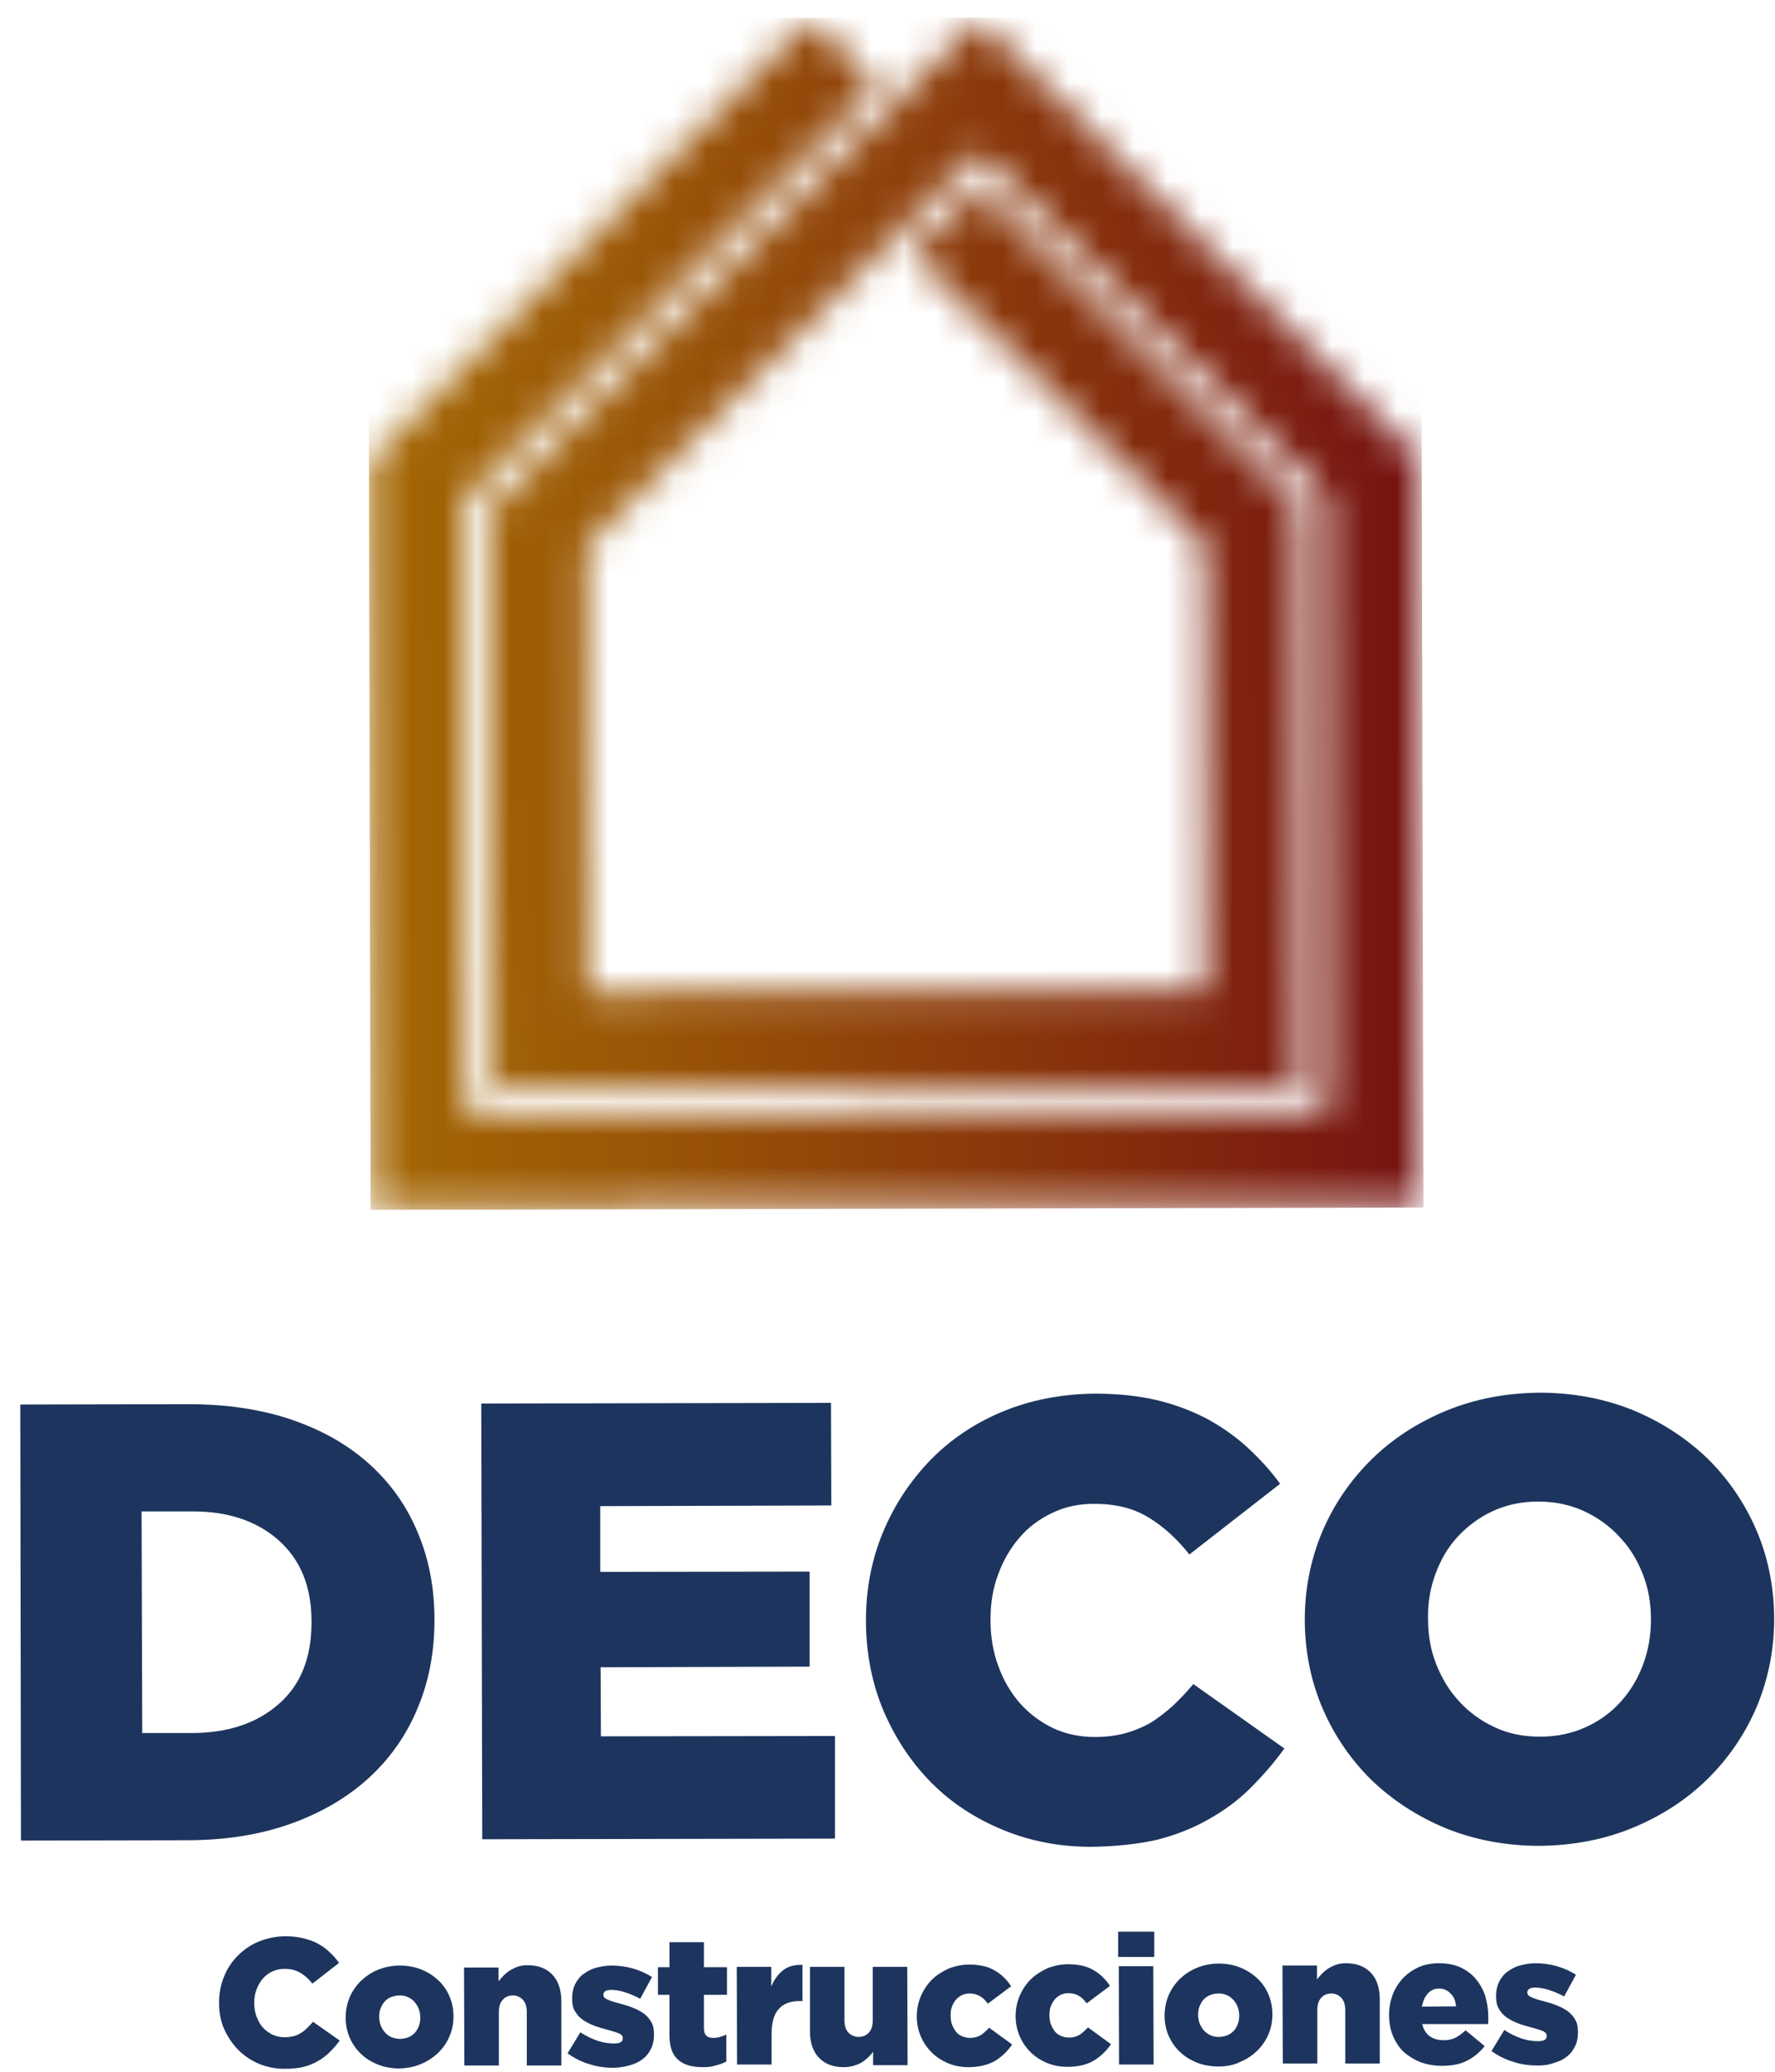 <svg width="54" height="63" viewBox="0 0 54 63" fill="none" xmlns="http://www.w3.org/2000/svg">
<path d="M8.664 62.91C8.384 62.91 8.124 62.86 7.884 62.76C7.644 62.66 7.434 62.52 7.254 62.34C7.074 62.16 6.934 61.95 6.824 61.71C6.714 61.47 6.664 61.2 6.664 60.91V60.9C6.664 60.62 6.714 60.36 6.814 60.11C6.914 59.86 7.054 59.65 7.234 59.47C7.414 59.29 7.624 59.14 7.874 59.04C8.124 58.94 8.394 58.88 8.684 58.88C8.884 58.88 9.064 58.9 9.224 58.94C9.384 58.98 9.534 59.03 9.664 59.1C9.794 59.17 9.924 59.26 10.024 59.36C10.134 59.46 10.234 59.57 10.314 59.69L9.504 60.32C9.394 60.18 9.274 60.07 9.134 59.99C9.004 59.91 8.844 59.87 8.654 59.87C8.514 59.87 8.394 59.9 8.284 59.95C8.174 60 8.074 60.08 7.994 60.17C7.914 60.26 7.854 60.37 7.804 60.5C7.754 60.63 7.734 60.76 7.734 60.9V60.91C7.734 61.05 7.754 61.19 7.804 61.32C7.854 61.45 7.914 61.56 7.994 61.65C8.074 61.74 8.174 61.81 8.284 61.87C8.394 61.92 8.524 61.95 8.654 61.95C8.754 61.95 8.844 61.94 8.924 61.92C9.004 61.9 9.084 61.87 9.154 61.82C9.224 61.78 9.284 61.73 9.344 61.67C9.404 61.61 9.464 61.55 9.524 61.48L10.334 62.05C10.244 62.18 10.144 62.29 10.034 62.4C9.924 62.51 9.804 62.6 9.664 62.68C9.524 62.76 9.374 62.82 9.204 62.86C9.064 62.89 8.874 62.91 8.664 62.91Z" fill="#1D355E"/>
<path d="M12.156 62.9C11.916 62.9 11.696 62.86 11.496 62.78C11.296 62.7 11.116 62.59 10.976 62.45C10.826 62.31 10.716 62.14 10.636 61.96C10.556 61.77 10.516 61.57 10.516 61.36V61.35C10.516 61.14 10.556 60.93 10.636 60.74C10.716 60.55 10.836 60.38 10.976 60.24C11.126 60.1 11.296 59.98 11.496 59.9C11.696 59.82 11.916 59.77 12.156 59.77C12.396 59.77 12.616 59.81 12.816 59.89C13.016 59.97 13.186 60.08 13.336 60.22C13.486 60.36 13.596 60.52 13.676 60.71C13.756 60.9 13.796 61.1 13.796 61.31V61.32C13.796 61.53 13.756 61.74 13.676 61.92C13.596 62.11 13.476 62.28 13.336 62.42C13.186 62.56 13.016 62.68 12.816 62.76C12.616 62.85 12.396 62.89 12.156 62.9ZM12.166 62C12.266 62 12.346 61.98 12.426 61.95C12.506 61.92 12.566 61.87 12.626 61.81C12.676 61.75 12.716 61.68 12.746 61.6C12.776 61.52 12.786 61.44 12.786 61.35V61.34C12.786 61.25 12.766 61.16 12.736 61.08C12.706 61 12.656 60.93 12.606 60.87C12.546 60.81 12.486 60.76 12.406 60.73C12.326 60.69 12.246 60.68 12.156 60.68C12.056 60.68 11.976 60.7 11.896 60.73C11.816 60.76 11.756 60.81 11.696 60.87C11.646 60.93 11.606 61 11.576 61.08C11.546 61.16 11.536 61.24 11.536 61.33V61.34C11.536 61.43 11.556 61.52 11.586 61.6C11.616 61.68 11.666 61.75 11.716 61.81C11.776 61.87 11.836 61.92 11.916 61.95C11.996 61.98 12.076 62 12.166 62Z" fill="#1D355E"/>
<path d="M14.117 59.83H15.167V60.25C15.217 60.19 15.267 60.13 15.327 60.07C15.387 60.01 15.447 59.96 15.527 59.91C15.597 59.87 15.677 59.83 15.767 59.8C15.857 59.77 15.947 59.76 16.057 59.76C16.377 59.76 16.627 59.86 16.807 60.05C16.987 60.24 17.077 60.51 17.077 60.86V62.81H16.027V61.19C16.027 61.02 15.987 60.9 15.907 60.81C15.827 60.73 15.727 60.68 15.607 60.68C15.477 60.68 15.377 60.72 15.297 60.81C15.217 60.89 15.177 61.02 15.177 61.19V62.81H14.127L14.117 59.83Z" fill="#1D355E"/>
<path d="M18.676 62.88C18.426 62.88 18.176 62.85 17.936 62.77C17.696 62.7 17.476 62.59 17.266 62.44L17.656 61.8C17.826 61.91 18.006 62 18.186 62.06C18.366 62.12 18.536 62.14 18.686 62.14C18.866 62.14 18.946 62.09 18.946 61.98V61.97C18.946 61.91 18.906 61.87 18.826 61.83C18.746 61.8 18.626 61.76 18.466 61.72C18.316 61.68 18.176 61.64 18.056 61.59C17.926 61.54 17.816 61.48 17.716 61.41C17.616 61.34 17.546 61.25 17.486 61.15C17.426 61.05 17.406 60.92 17.406 60.77V60.76C17.406 60.6 17.436 60.46 17.496 60.34C17.556 60.22 17.636 60.11 17.746 60.03C17.856 59.95 17.976 59.88 18.126 59.84C18.276 59.8 18.426 59.77 18.606 59.77C18.826 59.77 19.046 59.8 19.256 59.86C19.466 59.92 19.666 60.01 19.836 60.12L19.476 60.78C19.326 60.7 19.166 60.63 19.006 60.58C18.846 60.53 18.706 60.51 18.596 60.51C18.516 60.51 18.456 60.52 18.416 60.55C18.376 60.58 18.356 60.61 18.356 60.65V60.66C18.356 60.72 18.396 60.77 18.476 60.8C18.556 60.84 18.676 60.88 18.836 60.92C18.986 60.96 19.126 61 19.246 61.05C19.376 61.1 19.486 61.16 19.586 61.23C19.686 61.3 19.756 61.39 19.816 61.49C19.876 61.59 19.896 61.72 19.896 61.86V61.87C19.896 62.04 19.866 62.18 19.806 62.3C19.746 62.42 19.666 62.53 19.556 62.61C19.446 62.7 19.316 62.76 19.166 62.8C19.016 62.85 18.856 62.87 18.676 62.88Z" fill="#1D355E"/>
<path d="M21.376 62.86C21.056 62.86 20.806 62.79 20.636 62.64C20.456 62.49 20.366 62.24 20.366 61.88V60.66H20.016V59.82H20.366V59.06H21.416V59.82H22.116V60.66H21.416V61.67C21.416 61.78 21.436 61.85 21.486 61.9C21.536 61.95 21.606 61.97 21.706 61.97C21.776 61.97 21.846 61.96 21.906 61.94C21.976 61.92 22.036 61.9 22.096 61.87V62.69C21.996 62.74 21.896 62.78 21.766 62.81C21.656 62.85 21.526 62.86 21.376 62.86Z" fill="#1D355E"/>
<path d="M22.414 59.81H23.464V60.41C23.544 60.21 23.664 60.04 23.814 59.92C23.964 59.8 24.164 59.74 24.414 59.75V60.85H24.324C24.044 60.85 23.834 60.93 23.694 61.09C23.544 61.25 23.474 61.51 23.474 61.85V62.78H22.424L22.414 59.81Z" fill="#1D355E"/>
<path d="M25.661 62.86C25.341 62.86 25.091 62.76 24.911 62.57C24.731 62.38 24.641 62.11 24.641 61.76V59.81H25.691V61.43C25.691 61.6 25.731 61.72 25.811 61.81C25.891 61.89 25.991 61.94 26.121 61.94C26.241 61.94 26.351 61.9 26.431 61.81C26.511 61.73 26.551 61.6 26.551 61.43V59.81H27.601L27.611 62.8H26.561V62.39C26.471 62.52 26.351 62.63 26.211 62.72C26.041 62.81 25.871 62.86 25.661 62.86Z" fill="#1D355E"/>
<path d="M29.461 62.86C29.241 62.86 29.031 62.82 28.841 62.74C28.651 62.66 28.481 62.55 28.341 62.41C28.201 62.27 28.091 62.11 28.011 61.92C27.931 61.73 27.891 61.53 27.891 61.32V61.31C27.891 61.1 27.931 60.9 28.011 60.71C28.091 60.52 28.201 60.35 28.341 60.21C28.481 60.07 28.651 59.96 28.841 59.87C29.041 59.79 29.251 59.74 29.491 59.74C29.801 59.74 30.061 59.8 30.261 59.92C30.471 60.04 30.631 60.2 30.761 60.4L30.051 60.93C29.981 60.83 29.901 60.75 29.811 60.7C29.731 60.65 29.621 60.62 29.491 60.62C29.411 60.62 29.331 60.64 29.261 60.67C29.191 60.71 29.131 60.75 29.081 60.81C29.031 60.87 28.991 60.94 28.961 61.02C28.931 61.1 28.921 61.18 28.921 61.28V61.29C28.921 61.39 28.931 61.47 28.961 61.56C28.991 61.64 29.031 61.71 29.081 61.78C29.131 61.84 29.191 61.89 29.271 61.92C29.341 61.95 29.421 61.97 29.511 61.97C29.641 61.97 29.741 61.94 29.831 61.89C29.921 61.83 30.001 61.76 30.091 61.66L30.791 62.17C30.651 62.38 30.481 62.54 30.271 62.67C30.061 62.79 29.791 62.86 29.461 62.86Z" fill="#1D355E"/>
<path d="M32.468 62.85C32.248 62.85 32.038 62.81 31.848 62.73C31.658 62.65 31.488 62.54 31.348 62.4C31.208 62.26 31.098 62.1 31.018 61.91C30.938 61.72 30.898 61.52 30.898 61.31V61.3C30.898 61.09 30.938 60.89 31.018 60.7C31.098 60.51 31.208 60.34 31.348 60.2C31.488 60.06 31.658 59.95 31.848 59.86C32.048 59.78 32.258 59.73 32.498 59.73C32.808 59.73 33.068 59.79 33.268 59.91C33.478 60.03 33.638 60.19 33.768 60.39L33.058 60.92C32.988 60.82 32.908 60.74 32.818 60.69C32.738 60.64 32.628 60.61 32.498 60.61C32.418 60.61 32.338 60.63 32.268 60.66C32.198 60.7 32.138 60.74 32.088 60.8C32.038 60.86 31.998 60.93 31.968 61.01C31.938 61.09 31.928 61.17 31.928 61.27V61.28C31.928 61.38 31.938 61.46 31.968 61.55C31.998 61.63 32.038 61.7 32.088 61.77C32.138 61.83 32.198 61.88 32.278 61.91C32.348 61.94 32.428 61.96 32.518 61.96C32.648 61.96 32.748 61.93 32.838 61.88C32.928 61.82 33.008 61.75 33.098 61.65L33.798 62.16C33.658 62.37 33.488 62.53 33.278 62.66C33.058 62.79 32.788 62.85 32.468 62.85Z" fill="#1D355E"/>
<path d="M34.016 58.74H35.116V59.51H34.016V58.74ZM34.036 59.79H35.086L35.096 62.78H34.046L34.036 59.79Z" fill="#1D355E"/>
<path d="M37.07 62.84C36.83 62.84 36.61 62.8 36.41 62.72C36.21 62.64 36.03 62.53 35.89 62.39C35.74 62.25 35.63 62.08 35.55 61.9C35.47 61.71 35.43 61.51 35.43 61.3V61.29C35.43 61.08 35.47 60.87 35.55 60.68C35.63 60.49 35.75 60.32 35.89 60.18C36.04 60.04 36.21 59.92 36.41 59.84C36.61 59.76 36.83 59.71 37.07 59.71C37.31 59.71 37.53 59.75 37.73 59.83C37.93 59.91 38.1 60.02 38.25 60.16C38.4 60.3 38.51 60.46 38.59 60.65C38.67 60.84 38.71 61.04 38.71 61.25V61.26C38.71 61.47 38.67 61.68 38.59 61.86C38.51 62.05 38.39 62.22 38.25 62.36C38.1 62.5 37.93 62.62 37.73 62.7C37.53 62.8 37.31 62.84 37.07 62.84ZM37.08 61.94C37.18 61.94 37.26 61.92 37.34 61.89C37.42 61.86 37.48 61.81 37.54 61.75C37.59 61.69 37.63 61.62 37.66 61.54C37.69 61.46 37.7 61.38 37.7 61.29V61.28C37.7 61.19 37.68 61.1 37.65 61.02C37.62 60.94 37.57 60.87 37.52 60.81C37.46 60.75 37.4 60.7 37.32 60.67C37.24 60.63 37.16 60.62 37.07 60.62C36.97 60.62 36.89 60.64 36.81 60.67C36.73 60.7 36.67 60.75 36.61 60.81C36.56 60.87 36.52 60.94 36.49 61.02C36.46 61.1 36.45 61.18 36.45 61.27V61.28C36.45 61.37 36.47 61.46 36.5 61.54C36.53 61.62 36.58 61.69 36.63 61.75C36.69 61.81 36.75 61.86 36.83 61.89C36.9 61.93 36.99 61.94 37.08 61.94Z" fill="#1D355E"/>
<path d="M39.016 59.77H40.066V60.19C40.116 60.13 40.166 60.07 40.226 60.01C40.286 59.95 40.346 59.9 40.426 59.85C40.496 59.81 40.576 59.77 40.666 59.74C40.756 59.71 40.846 59.7 40.956 59.7C41.276 59.7 41.526 59.8 41.706 59.99C41.886 60.18 41.976 60.45 41.976 60.8V62.75H40.926V61.13C40.926 60.96 40.886 60.84 40.806 60.75C40.726 60.67 40.626 60.62 40.506 60.62C40.376 60.62 40.276 60.66 40.196 60.75C40.116 60.83 40.076 60.96 40.076 61.13V62.75H39.026L39.016 59.77Z" fill="#1D355E"/>
<path d="M43.868 62.82C43.628 62.82 43.418 62.78 43.218 62.71C43.018 62.63 42.858 62.53 42.708 62.4C42.568 62.27 42.458 62.1 42.378 61.91C42.298 61.72 42.258 61.51 42.258 61.28V61.27C42.258 61.05 42.298 60.85 42.368 60.66C42.438 60.47 42.548 60.3 42.678 60.16C42.808 60.02 42.968 59.91 43.158 59.82C43.338 59.74 43.548 59.7 43.768 59.7C44.028 59.7 44.248 59.74 44.438 59.83C44.628 59.92 44.788 60.04 44.908 60.19C45.028 60.34 45.128 60.51 45.188 60.71C45.248 60.91 45.278 61.12 45.278 61.34C45.278 61.37 45.278 61.41 45.278 61.44C45.278 61.48 45.278 61.51 45.268 61.55H43.268C43.308 61.72 43.388 61.84 43.498 61.92C43.608 62 43.748 62.04 43.918 62.04C44.048 62.04 44.158 62.02 44.268 61.97C44.368 61.92 44.478 61.84 44.588 61.74L45.168 62.22C45.028 62.4 44.848 62.55 44.638 62.66C44.428 62.77 44.168 62.82 43.868 62.82ZM44.298 61.01C44.278 60.84 44.228 60.71 44.128 60.62C44.038 60.52 43.918 60.47 43.778 60.47C43.638 60.47 43.528 60.52 43.438 60.62C43.348 60.72 43.288 60.85 43.258 61.02L44.298 61.01Z" fill="#1D355E"/>
<path d="M46.785 62.81C46.535 62.81 46.285 62.78 46.045 62.7C45.805 62.63 45.585 62.52 45.375 62.37L45.765 61.73C45.935 61.84 46.115 61.93 46.295 61.99C46.475 62.05 46.645 62.07 46.795 62.07C46.975 62.07 47.055 62.02 47.055 61.91V61.9C47.055 61.84 47.015 61.8 46.935 61.76C46.855 61.73 46.735 61.69 46.575 61.65C46.425 61.61 46.285 61.57 46.165 61.52C46.035 61.47 45.925 61.41 45.825 61.34C45.725 61.27 45.655 61.18 45.595 61.08C45.535 60.98 45.515 60.85 45.515 60.7V60.69C45.515 60.53 45.545 60.39 45.605 60.27C45.665 60.15 45.745 60.04 45.855 59.96C45.965 59.88 46.085 59.81 46.235 59.77C46.385 59.73 46.535 59.7 46.715 59.7C46.935 59.7 47.155 59.73 47.365 59.79C47.575 59.85 47.775 59.94 47.945 60.05L47.585 60.71C47.435 60.63 47.275 60.56 47.115 60.51C46.955 60.46 46.815 60.44 46.705 60.44C46.625 60.44 46.565 60.45 46.525 60.48C46.485 60.51 46.465 60.54 46.465 60.58V60.59C46.465 60.65 46.505 60.7 46.585 60.73C46.665 60.77 46.785 60.81 46.945 60.85C47.095 60.89 47.235 60.93 47.355 60.98C47.485 61.03 47.595 61.09 47.695 61.16C47.795 61.23 47.865 61.32 47.925 61.42C47.985 61.52 48.005 61.65 48.005 61.79V61.8C48.005 61.97 47.975 62.11 47.915 62.23C47.855 62.35 47.775 62.46 47.665 62.54C47.555 62.63 47.425 62.69 47.275 62.73C47.125 62.79 46.965 62.81 46.785 62.81Z" fill="#1D355E"/>
<path d="M0.617 42.71L5.727 42.7C6.917 42.7 7.967 42.86 8.897 43.18C9.827 43.5 10.607 43.95 11.247 44.53C11.887 45.11 12.377 45.8 12.707 46.6C13.047 47.4 13.217 48.28 13.217 49.24V49.28C13.217 50.24 13.047 51.13 12.707 51.94C12.367 52.76 11.877 53.46 11.237 54.05C10.597 54.64 9.807 55.11 8.867 55.45C7.927 55.79 6.867 55.96 5.677 55.96L0.637 55.97L0.617 42.71ZM5.817 52.7C6.917 52.7 7.807 52.41 8.477 51.82C9.147 51.24 9.477 50.41 9.477 49.34V49.3C9.477 48.24 9.137 47.42 8.467 46.83C7.797 46.24 6.907 45.95 5.807 45.96H4.307L4.327 52.7H5.817Z" fill="#1D355E"/>
<path d="M14.641 42.68L25.281 42.66L25.291 45.78L18.261 45.8V47.8L24.631 47.79V50.68L18.271 50.7L18.281 52.8L25.401 52.79V55.91L14.671 55.93L14.641 42.68Z" fill="#1D355E"/>
<path d="M33.194 56.16C32.244 56.16 31.354 55.99 30.524 55.65C29.694 55.31 28.964 54.84 28.354 54.23C27.744 53.62 27.254 52.89 26.894 52.06C26.534 51.22 26.354 50.31 26.344 49.33V49.29C26.344 48.33 26.514 47.43 26.864 46.59C27.214 45.75 27.704 45.02 28.314 44.39C28.934 43.76 29.664 43.27 30.514 42.92C31.364 42.57 32.294 42.39 33.304 42.38C33.984 42.38 34.604 42.44 35.164 42.57C35.724 42.7 36.224 42.89 36.694 43.13C37.154 43.38 37.574 43.67 37.944 44.01C38.314 44.35 38.654 44.72 38.944 45.12L36.184 47.27C35.804 46.79 35.384 46.41 34.934 46.14C34.474 45.86 33.934 45.73 33.284 45.73C32.814 45.73 32.394 45.82 32.004 46.01C31.624 46.19 31.284 46.44 31.014 46.76C30.734 47.08 30.524 47.45 30.364 47.88C30.204 48.31 30.134 48.76 30.134 49.24V49.28C30.134 49.77 30.214 50.24 30.374 50.67C30.534 51.11 30.754 51.48 31.034 51.8C31.314 52.11 31.644 52.36 32.034 52.55C32.424 52.73 32.844 52.82 33.314 52.82C33.654 52.82 33.964 52.78 34.254 52.7C34.534 52.62 34.794 52.51 35.034 52.37C35.264 52.22 35.484 52.05 35.694 51.86C35.904 51.66 36.104 51.45 36.304 51.21L39.074 53.17C38.764 53.6 38.414 54 38.044 54.37C37.674 54.74 37.254 55.05 36.774 55.32C36.304 55.59 35.774 55.8 35.184 55.95C34.594 56.08 33.934 56.15 33.194 56.16Z" fill="#1D355E"/>
<path d="M46.835 56.13C45.815 56.13 44.865 55.95 43.995 55.6C43.125 55.24 42.375 54.75 41.735 54.14C41.105 53.52 40.605 52.8 40.245 51.97C39.885 51.14 39.705 50.25 39.695 49.3V49.26C39.695 48.31 39.875 47.42 40.225 46.58C40.585 45.74 41.085 45.01 41.725 44.38C42.365 43.75 43.125 43.26 43.995 42.9C44.865 42.54 45.815 42.36 46.835 42.35C47.855 42.35 48.805 42.53 49.675 42.88C50.545 43.24 51.295 43.73 51.935 44.34C52.565 44.96 53.065 45.68 53.425 46.51C53.785 47.34 53.965 48.23 53.975 49.18V49.22C53.975 50.17 53.795 51.06 53.445 51.9C53.085 52.74 52.585 53.47 51.945 54.1C51.305 54.73 50.545 55.22 49.675 55.58C48.805 55.94 47.855 56.12 46.835 56.13ZM46.855 52.81C47.365 52.81 47.825 52.71 48.245 52.52C48.665 52.33 49.015 52.07 49.305 51.75C49.595 51.43 49.825 51.05 49.985 50.62C50.145 50.19 50.225 49.74 50.225 49.26V49.22C50.225 48.74 50.145 48.29 49.975 47.86C49.805 47.43 49.575 47.05 49.265 46.73C48.965 46.4 48.595 46.14 48.185 45.95C47.765 45.76 47.305 45.66 46.795 45.66C46.285 45.66 45.835 45.76 45.415 45.95C45.005 46.14 44.655 46.4 44.355 46.72C44.055 47.04 43.835 47.42 43.675 47.85C43.515 48.28 43.435 48.73 43.445 49.21V49.25C43.445 49.73 43.525 50.18 43.695 50.61C43.865 51.04 44.095 51.42 44.395 51.74C44.695 52.07 45.055 52.33 45.465 52.52C45.885 52.72 46.345 52.81 46.855 52.81Z" fill="#1D355E"/>
<mask id="mask0_1845_33391" style="mask-type:luminance" maskUnits="userSpaceOnUse" x="11" y="0" width="33" height="37">
<path d="M14.983 15.42L15.023 33.02L39.543 32.97L39.503 15.38L29.783 5.69L27.763 7.71L36.653 16.56L36.683 30.12L17.873 30.17L17.843 16.6L29.773 4.61L40.323 15.11L40.363 33.8L14.173 33.86L14.133 15.17L26.653 2.58L24.643 0.58L11.273 14L11.323 36.72L43.223 36.64L43.173 13.92L29.763 0.58L14.983 15.42Z" fill="white"/>
</mask>
<g mask="url(#mask0_1845_33391)">
<path d="M11.195 0.58L43.225 0.5L43.305 36.72L11.275 36.79L11.195 0.58Z" fill="url(#paint0_linear_1845_33391)"/>
</g>
<defs>
<linearGradient id="paint0_linear_1845_33391" x1="11.185" y1="18.641" x2="43.187" y2="18.568" gradientUnits="userSpaceOnUse">
<stop stop-color="#A46703"/>
<stop offset="0.248" stop-color="#9B5706"/>
<stop offset="0.732" stop-color="#842C0D"/>
<stop offset="1" stop-color="#761212"/>
</linearGradient>
</defs>
</svg>
